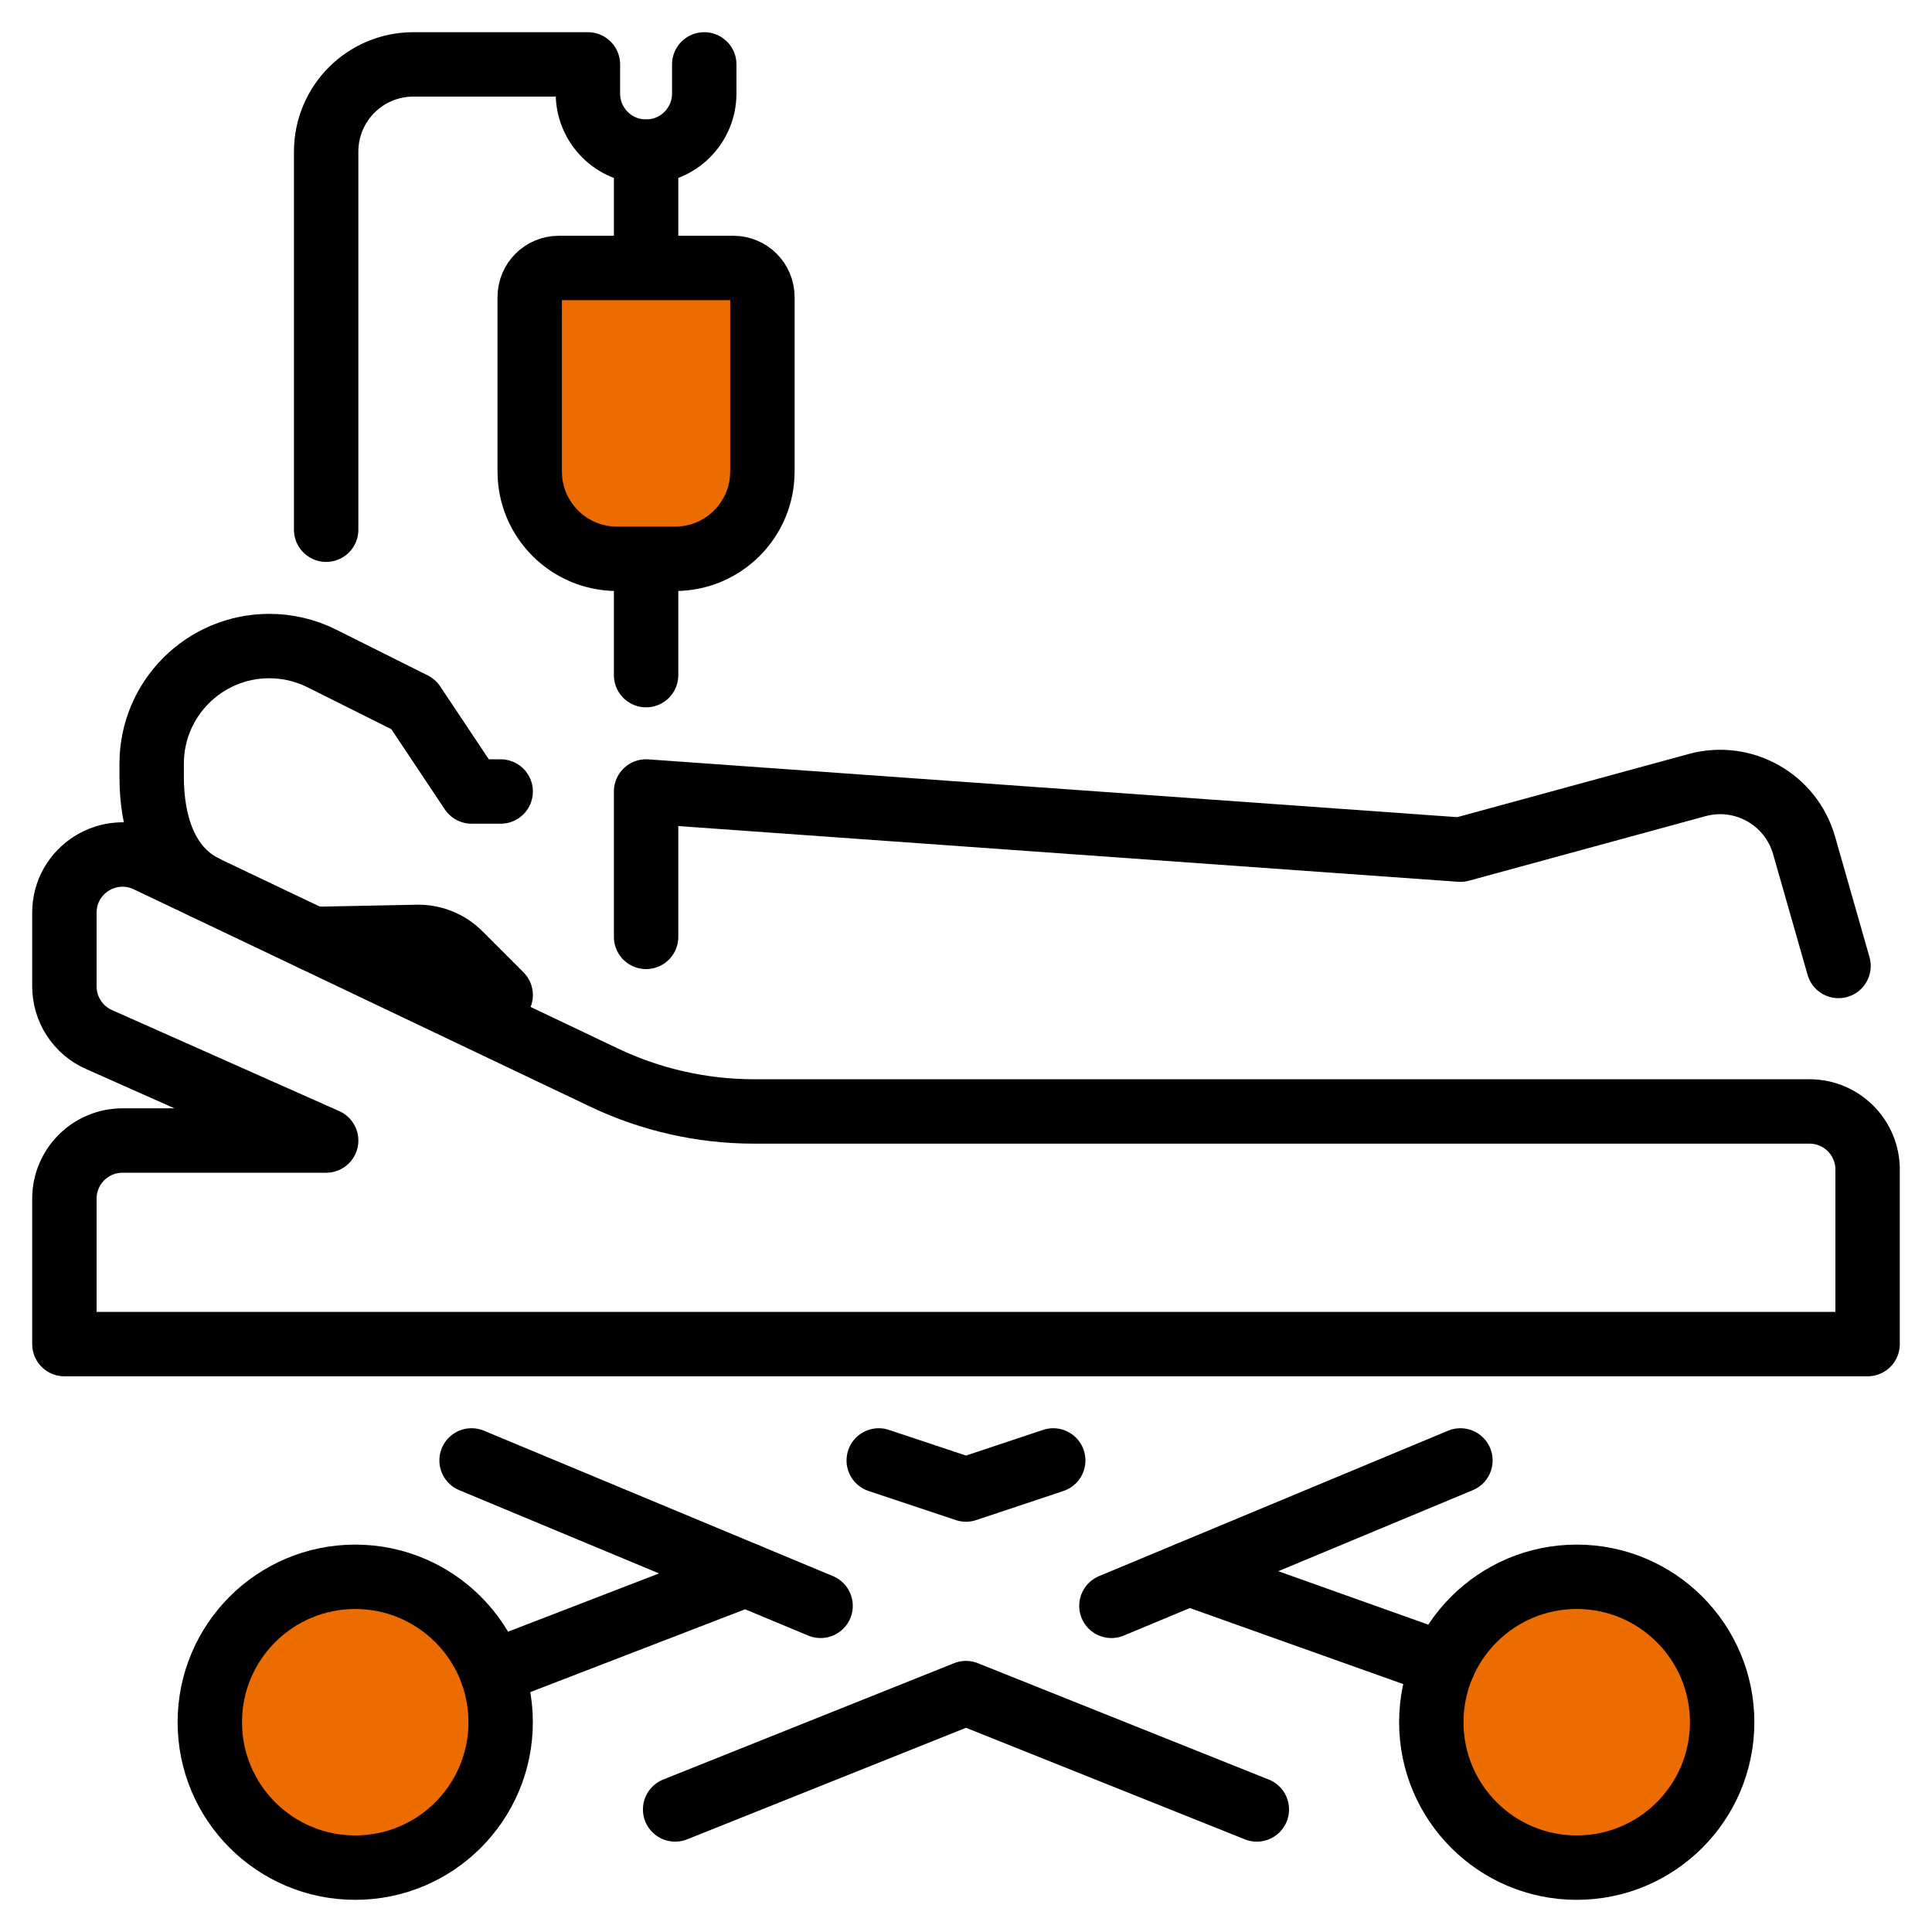 <svg width="60" height="60" viewBox="0 0 60 60" fill="none" xmlns="http://www.w3.org/2000/svg">
<path d="M6.35 27.554C5.112 26.936 4.71 25.513 4.71 24.129V23.718C4.71 21.699 6.345 20.064 8.364 20.064C8.931 20.064 9.491 20.195 9.999 20.451L12.839 21.871L14.646 24.581H15.549" stroke="black" stroke-width="2" stroke-linecap="round" stroke-linejoin="round"/>
<path d="M15.549 30.902L14.271 29.624C13.932 29.285 13.472 29.096 12.993 29.096L9.725 29.161" stroke="black" stroke-width="2" stroke-linecap="round" stroke-linejoin="round"/>
<path d="M57.097 29.999L56.027 26.251C55.618 24.824 54.139 23.991 52.707 24.381L45.355 26.387L20.065 24.58V29.096" stroke="black" stroke-width="2" stroke-linecap="round" stroke-linejoin="round"/>
<path d="M2 41.742H58V36.323C58 35.325 57.192 34.517 56.194 34.517H23.418C21.805 34.517 20.213 34.157 18.757 33.464L4.583 26.715C3.384 26.144 2 27.018 2 28.345V30.633C2 31.346 2.42 31.994 3.073 32.283L10.129 35.42H3.806C2.808 35.42 2 36.228 2 37.226V41.742Z" stroke="black" stroke-width="2" stroke-linecap="round" stroke-linejoin="round"/>
<path d="M48.967 58.001C51.461 58.001 53.483 55.979 53.483 53.485C53.483 50.991 51.461 48.969 48.967 48.969C46.473 48.969 44.451 50.991 44.451 53.485C44.451 55.979 46.473 58.001 48.967 58.001Z" fill="#ED6C00" stroke="black" stroke-width="2" stroke-linecap="round" stroke-linejoin="round"/>
<path d="M11.032 58.001C13.526 58.001 15.548 55.979 15.548 53.485C15.548 50.991 13.526 48.969 11.032 48.969C8.538 48.969 6.516 50.991 6.516 53.485C6.516 55.979 8.538 58.001 11.032 58.001Z" fill="#ED6C00" stroke="black" stroke-width="2" stroke-linecap="round" stroke-linejoin="round"/>
<path d="M27.29 45.355L30 46.259L32.709 45.355" stroke="black" stroke-width="2" stroke-linecap="round" stroke-linejoin="round"/>
<path d="M39.032 56.194L29.999 52.581L20.967 56.194" stroke="black" stroke-width="2" stroke-linecap="round" stroke-linejoin="round"/>
<path d="M23.151 48.901L15.277 51.938" stroke="black" stroke-width="2" stroke-linecap="round" stroke-linejoin="round"/>
<path d="M36.925 48.869L44.824 51.683" stroke="black" stroke-width="2" stroke-linecap="round" stroke-linejoin="round"/>
<path d="M14.645 45.355L25.484 49.871" stroke="black" stroke-width="2" stroke-linecap="round" stroke-linejoin="round"/>
<path d="M34.516 49.871L45.355 45.355" stroke="black" stroke-width="2" stroke-linecap="round" stroke-linejoin="round"/>
<path d="M21.871 2V2.903C21.871 3.901 21.062 4.71 20.064 4.71C19.066 4.71 18.258 3.901 18.258 2.903V2H12.838C11.341 2 10.129 3.213 10.129 4.71V16.451" stroke="black" stroke-width="2" stroke-linecap="round" stroke-linejoin="round"/>
<path d="M20.065 8.323V4.71" stroke="black" stroke-width="2" stroke-linecap="round" stroke-linejoin="round"/>
<path d="M20.065 17.355V20.967" stroke="black" stroke-width="2" stroke-linecap="round" stroke-linejoin="round"/>
<path d="M17.355 8.322H22.774C23.273 8.322 23.677 8.726 23.677 9.225V14.645C23.677 16.14 22.462 17.354 20.968 17.354H19.161C17.666 17.354 16.451 16.14 16.451 14.645V9.225C16.451 8.726 16.856 8.322 17.355 8.322Z" fill="#ED6C00" stroke="black" stroke-width="2" stroke-linecap="round" stroke-linejoin="round"/>
</svg>
